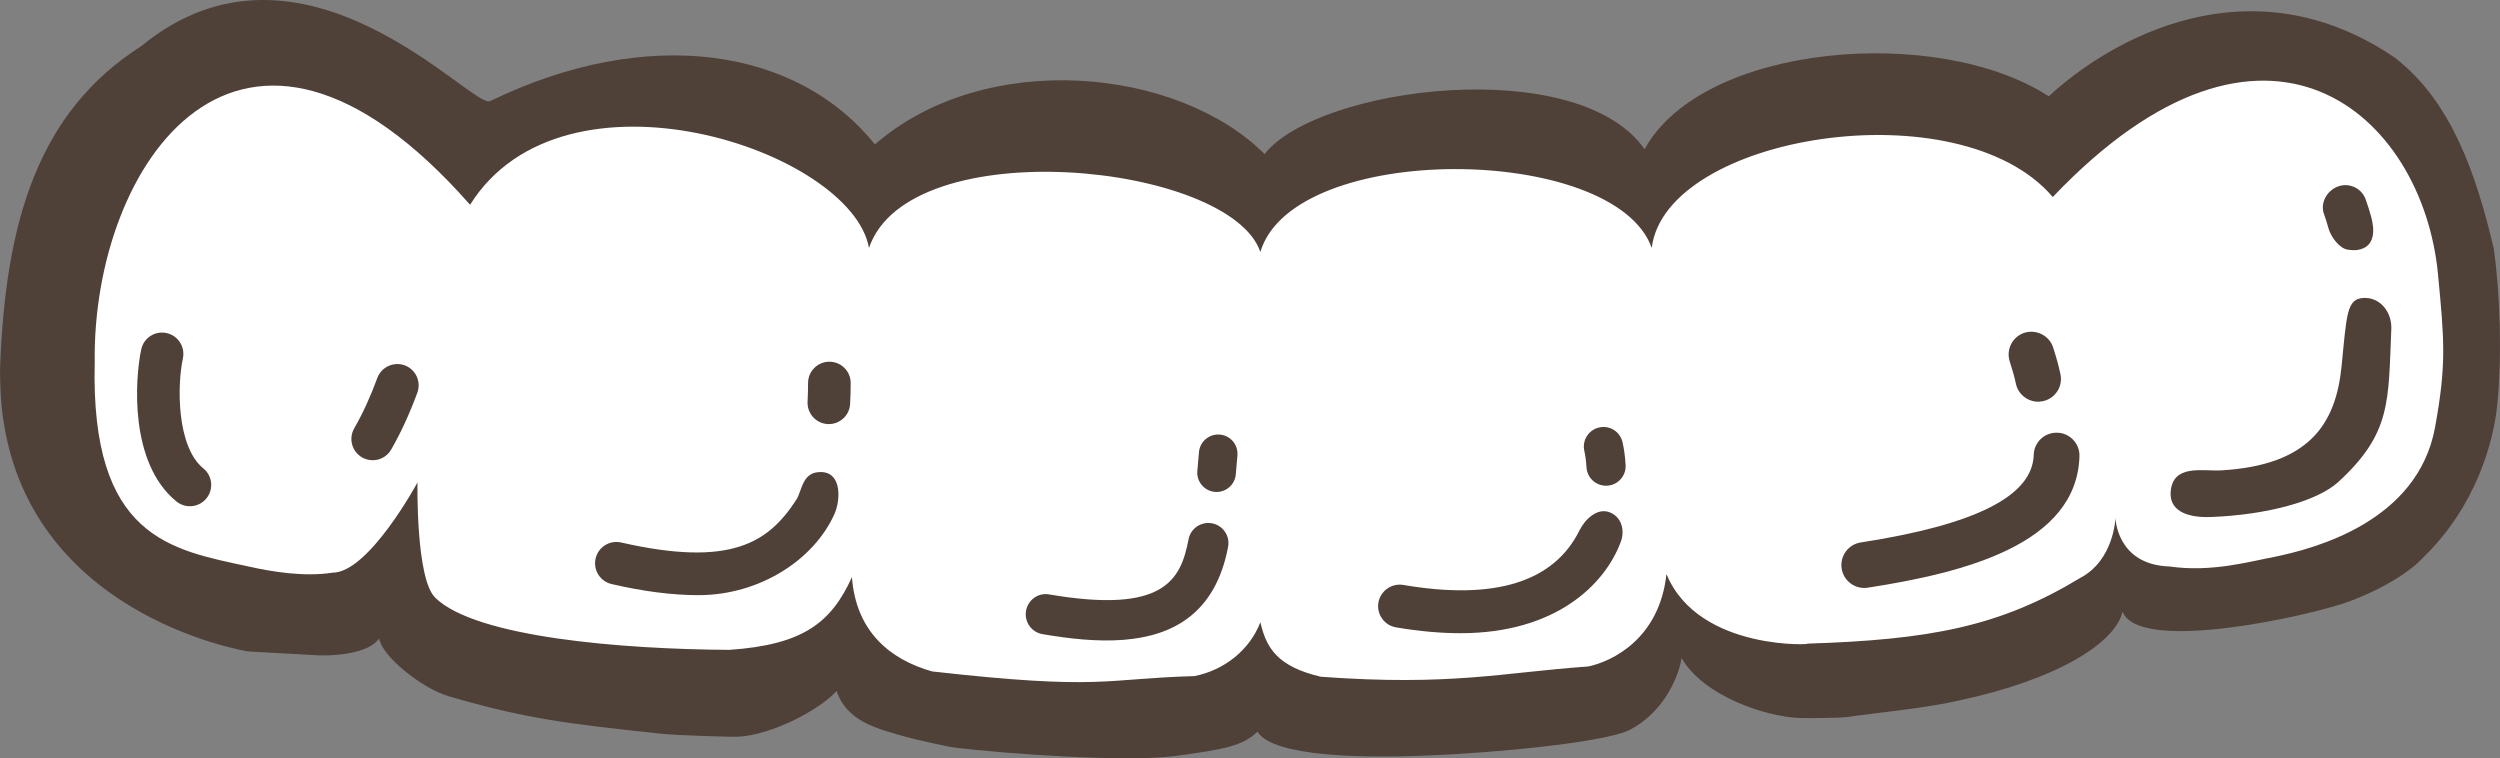 <?xml version="1.0" encoding="utf-8"?>
<!-- Generator: Adobe Illustrator 16.0.3, SVG Export Plug-In . SVG Version: 6.00 Build 0)  -->
<!DOCTYPE svg PUBLIC "-//W3C//DTD SVG 1.1//EN" "http://www.w3.org/Graphics/SVG/1.1/DTD/svg11.dtd">
<svg version="1.1" id="レイヤー_2" xmlns="http://www.w3.org/2000/svg" xmlns:xlink="http://www.w3.org/1999/xlink" x="0px"
	 y="0px" width="409.49px" height="124.207px" viewBox="0 0 409.49 124.207" enable-background="new 0 0 409.49 124.207"
	 xml:space="preserve">
<rect x="0" y="0" width="409.49" height="124.207" fill="#808080" stroke="none"/>
<g>
	<path fill="#4F4038" d="M408.996,66.675c0.873-8.069,0.521-18.609-0.533-25.981c-2.914-12.372-7.004-24.122-16.16-31.22
		c-23.654-16.109-46.489-3.152-56.733,6.304c-18.123-11.819-56.733-8.667-66.188,8.667c-11.031-15.759-53.582-10.243-62.249,0.788
		c-14.183-14.183-45.701-17.335-63.824-1.576C130.7,7.898,106.273,3.958,80.271,16.565c-2.873,1.393-30.73-30.73-57.145-8.996
		C6.288,18.29,0.851,36.205,0.003,60.513c-0.02,0.531,0.073,3.701,0.143,4.651c2.583,35.4,39.92,41.417,40.438,41.535
		c0,0,10.189,0.58,11.594,0.643c2.376,0.105,8.271-0.225,9.92-2.787c0.439,2.93,7.021,8.209,11.388,9.484
		c12.276,3.582,18.912,4.467,34.901,6.148c2.604,0.275,11.191,0.521,12.422,0.492c5.605-0.264,13.464-4.424,16.221-7.502
		c1.731,5.064,6.681,6.189,11.544,7.566c1.318,0.371,6.589,1.568,7.95,1.73c8.08,0.963,27.962,2.438,36.041,1.348
		s11.031-1.668,13.403-3.977c2.63,4.361,19.026,4.109,23.343,4.041c12.055-0.193,33.408-2.117,37.689-4.361
		c4.902-2.57,7.722-7.674,8.444-11.73c3.583,6.201,13.635,9.549,19.24,9.813c1.221,0.029,6.695,0.014,7.904-0.166
		c3.781-0.566,13.048-1.477,18.008-2.644c16.632-3.502,25.969-9.629,27.066-14.627c2.696,7.041,31.085,0.59,37.072-1.638
		s10.198-5.076,12.063-7.109C405.721,82.827,408.4,72.183,408.996,66.675z"/>
	<path fill="#FFFFFF" d="M398.852,69.988c-2.825,15.501-19.807,19.873-26.188,21.2c-4.105,0.758-10.343,2.602-17.318,1.597
		c-8.664-0.283-8.842-7.945-8.842-7.945s-0.218,6.907-5.774,9.825c-13.14,7.953-24.558,10.13-44.829,10.763
		c2.039,0.094-17.649,1.514-22.943-11.412c-1.137,10.645-8.97,14.352-12.812,15.148c-13.954,0.988-22.5,3.244-43.793,1.684
		c-7.176-1.684-8.944-4.748-9.91-8.926c-1.764,4.609-5.993,7.871-10.801,8.818c-14.938,0.428-15.135,2.373-42.958-0.762
		c-6.969-1.967-12.497-6.607-13.136-15.447c-3.383,7.404-7.904,11.078-20.089,11.912c-17.693-0.105-41.426-2.053-48.108-8.482
		c-3.274-2.988-2.968-18.939-2.968-18.939s-7.989,14.81-13.916,14.777c-4.563,0.729-9.958-0.148-13.773-1.014
		c-12.643-2.73-25.897-4.639-25.18-33.471C15.083,27.105,39.28-9.29,76.997,33.541c15.347-24.534,62.416-9.039,65.341,7.065
		c6.558-19.26,59.117-13.951,64.104,0.665c5.414-18.203,58.023-17.773,64.104-0.665c2.286-18.543,50.41-26.274,65.69-8.336
		c34.945-36.741,60.608-13.571,63.097,12.641C400.367,55.795,400.746,59.59,398.852,69.988z"/>
	<path fill="#4F4038" d="M387.104,48.803c-2.749,0.174-2.717,2.717-3.565,11.206c-0.938,9.389-5.244,16.185-19.676,17.034
		c-3.051,0.18-8.003-1.108-8.319,3.565c-0.187,2.761,2.207,4.244,6.621,4.075c9.188-0.352,17.43-2.591,20.883-5.773
		c8.659-7.979,8.132-13.129,8.641-25.014C391.807,51.14,389.866,48.646,387.104,48.803z"/>
	<path fill="#4F4038" d="M382.971,30.537c-1.822,0.66-2.974,2.694-2.313,4.523c0.27,0.751,0.523,1.528,0.732,2.315
		c0.39,1.43,1.821,3.36,3.205,3.526c0.437,0.053,1.005,0.116,1.46,0.054c3.192-0.433,2.844-3.553,2.336-5.425
		c-0.269-0.988-0.569-1.95-0.913-2.891C386.812,30.81,384.786,29.876,382.971,30.537z"/>
	<path fill="#4F4038" d="M336.979,70.875c-2.093-0.068-3.805,1.559-3.863,3.628c-0.202,6.735-9.47,11.431-28.327,14.347
		c-2.049,0.316-3.449,2.23-3.133,4.277s2.23,3.449,4.279,3.133c15.911-2.461,34.238-7.135,34.672-21.523
		C340.671,72.666,339.047,70.934,336.979,70.875z"/>
	<path fill="#4F4038" d="M330.194,62.839c0.348,1.666,1.75,2.825,3.363,2.948c0.349,0.027,0.702,0.003,1.058-0.072
		c2.023-0.43,3.307-2.407,2.877-4.422c-0.295-1.391-0.701-2.861-1.205-4.399c-0.646-1.965-2.79-2.992-4.717-2.379
		c-1.957,0.647-3.02,2.759-2.379,4.717C329.613,60.5,329.952,61.703,330.194,62.839z"/>
	<path fill="#4F4038" d="M263.888,84.01c-2.216-1.061-4.31,1.119-5.177,2.867c-4.184,8.465-13.887,11.492-28.867,8.932
		c-1.872-0.322-3.737,0.971-4.067,2.883c-0.323,1.92,0.971,3.744,2.884,4.068c3.901,0.66,7.404,0.955,10.563,0.955
		c15.436,0,23.614-7.828,26.26-14.982C266.159,86.905,265.639,84.85,263.888,84.01z"/>
	<path fill="#4F4038" d="M261.922,70.021c-1.73,0.395-2.81,2.119-2.414,3.845c0.156,0.689,0.288,1.604,0.351,2.671
		c0.101,1.706,1.518,3.023,3.204,3.023c0.063,0,0.126,0,0.189-0.007c1.769-0.099,3.123-1.624,3.017-3.393
		c-0.088-1.493-0.283-2.771-0.503-3.726C265.372,70.711,263.665,69.613,261.922,70.021z"/>
	<path fill="#4F4038" d="M198.53,85.717c-1.8-0.33-3.51,0.844-3.854,2.629c-1.255,6.604-3.955,12.24-22.803,9.021
		c-1.817-0.336-3.512,0.896-3.812,2.691c-0.311,1.797,0.896,3.506,2.691,3.811c4.346,0.746,8.957,1.27,13.257,0.934
		c8.084-0.635,15.077-4.297,17.149-15.232C201.498,87.782,200.321,86.055,198.53,85.717z"/>
	<path fill="#4F4038" d="M199.775,71.18c-1.742-0.133-3.259,1.17-3.393,2.912c-0.078,1.034-0.16,2.037-0.26,3.008
		c-0.176,1.739,1.095,3.291,2.826,3.467c0.031,0.002,0.056,0.004,0.081,0.006c1.706,0.13,3.212-1.124,3.386-2.832
		c0.104-1.032,0.189-2.084,0.272-3.168C202.821,72.83,201.519,71.313,199.775,71.18z"/>
	<path fill="#4F4038" d="M134.643,77.326c-3.292-0.173-3.195,2.975-4.244,4.584c-4.555,6.988-10.696,11.036-28.648,6.951
		c-1.903-0.433-3.756,0.744-4.191,2.612c-0.438,1.881,0.736,3.755,2.61,4.192c5.223,1.212,9.967,1.819,14.221,1.819
		c10.109,0,18.96-5.841,22.287-13.288C137.698,81.91,137.868,77.496,134.643,77.326z"/>
	<path fill="#4F4038" d="M135.849,59.246c-1.93,0-3.491,1.561-3.491,3.491c0,0.995-0.027,2.01-0.08,3.04
		c-0.109,1.929,1.362,3.572,3.284,3.681c0.068,0.007,0.137,0.007,0.198,0.007c1.841,0,3.382-1.438,3.484-3.292
		c0.067-1.166,0.095-2.318,0.095-3.436C139.339,60.807,137.777,59.246,135.849,59.246z"/>
	<path fill="#4F4038" d="M66.28,59.835c-1.781-0.645-3.813,0.262-4.479,2.081c-1.115,3.055-2.389,5.829-3.781,8.241
		c-0.957,1.669-0.387,3.804,1.289,4.767c0.699,0.402,1.488,0.536,2.238,0.427c1.018-0.147,1.971-0.747,2.527-1.716
		c1.585-2.751,3.026-5.887,4.285-9.32C69.021,62.504,68.093,60.503,66.28,59.835z"/>
	<path fill="#4F4038" d="M29.958,58.702c0.401-1.889-0.796-3.744-2.679-4.147c-1.902-0.417-3.744,0.796-4.146,2.678
		c-1.025,4.792-1.996,18.601,5.771,24.906c0.694,0.561,1.533,0.816,2.363,0.777c0.961-0.045,1.896-0.485,2.547-1.287
		c1.213-1.496,0.987-3.697-0.51-4.91C28.963,73.196,28.982,63.245,29.958,58.702z"/>
</g>
</svg>
